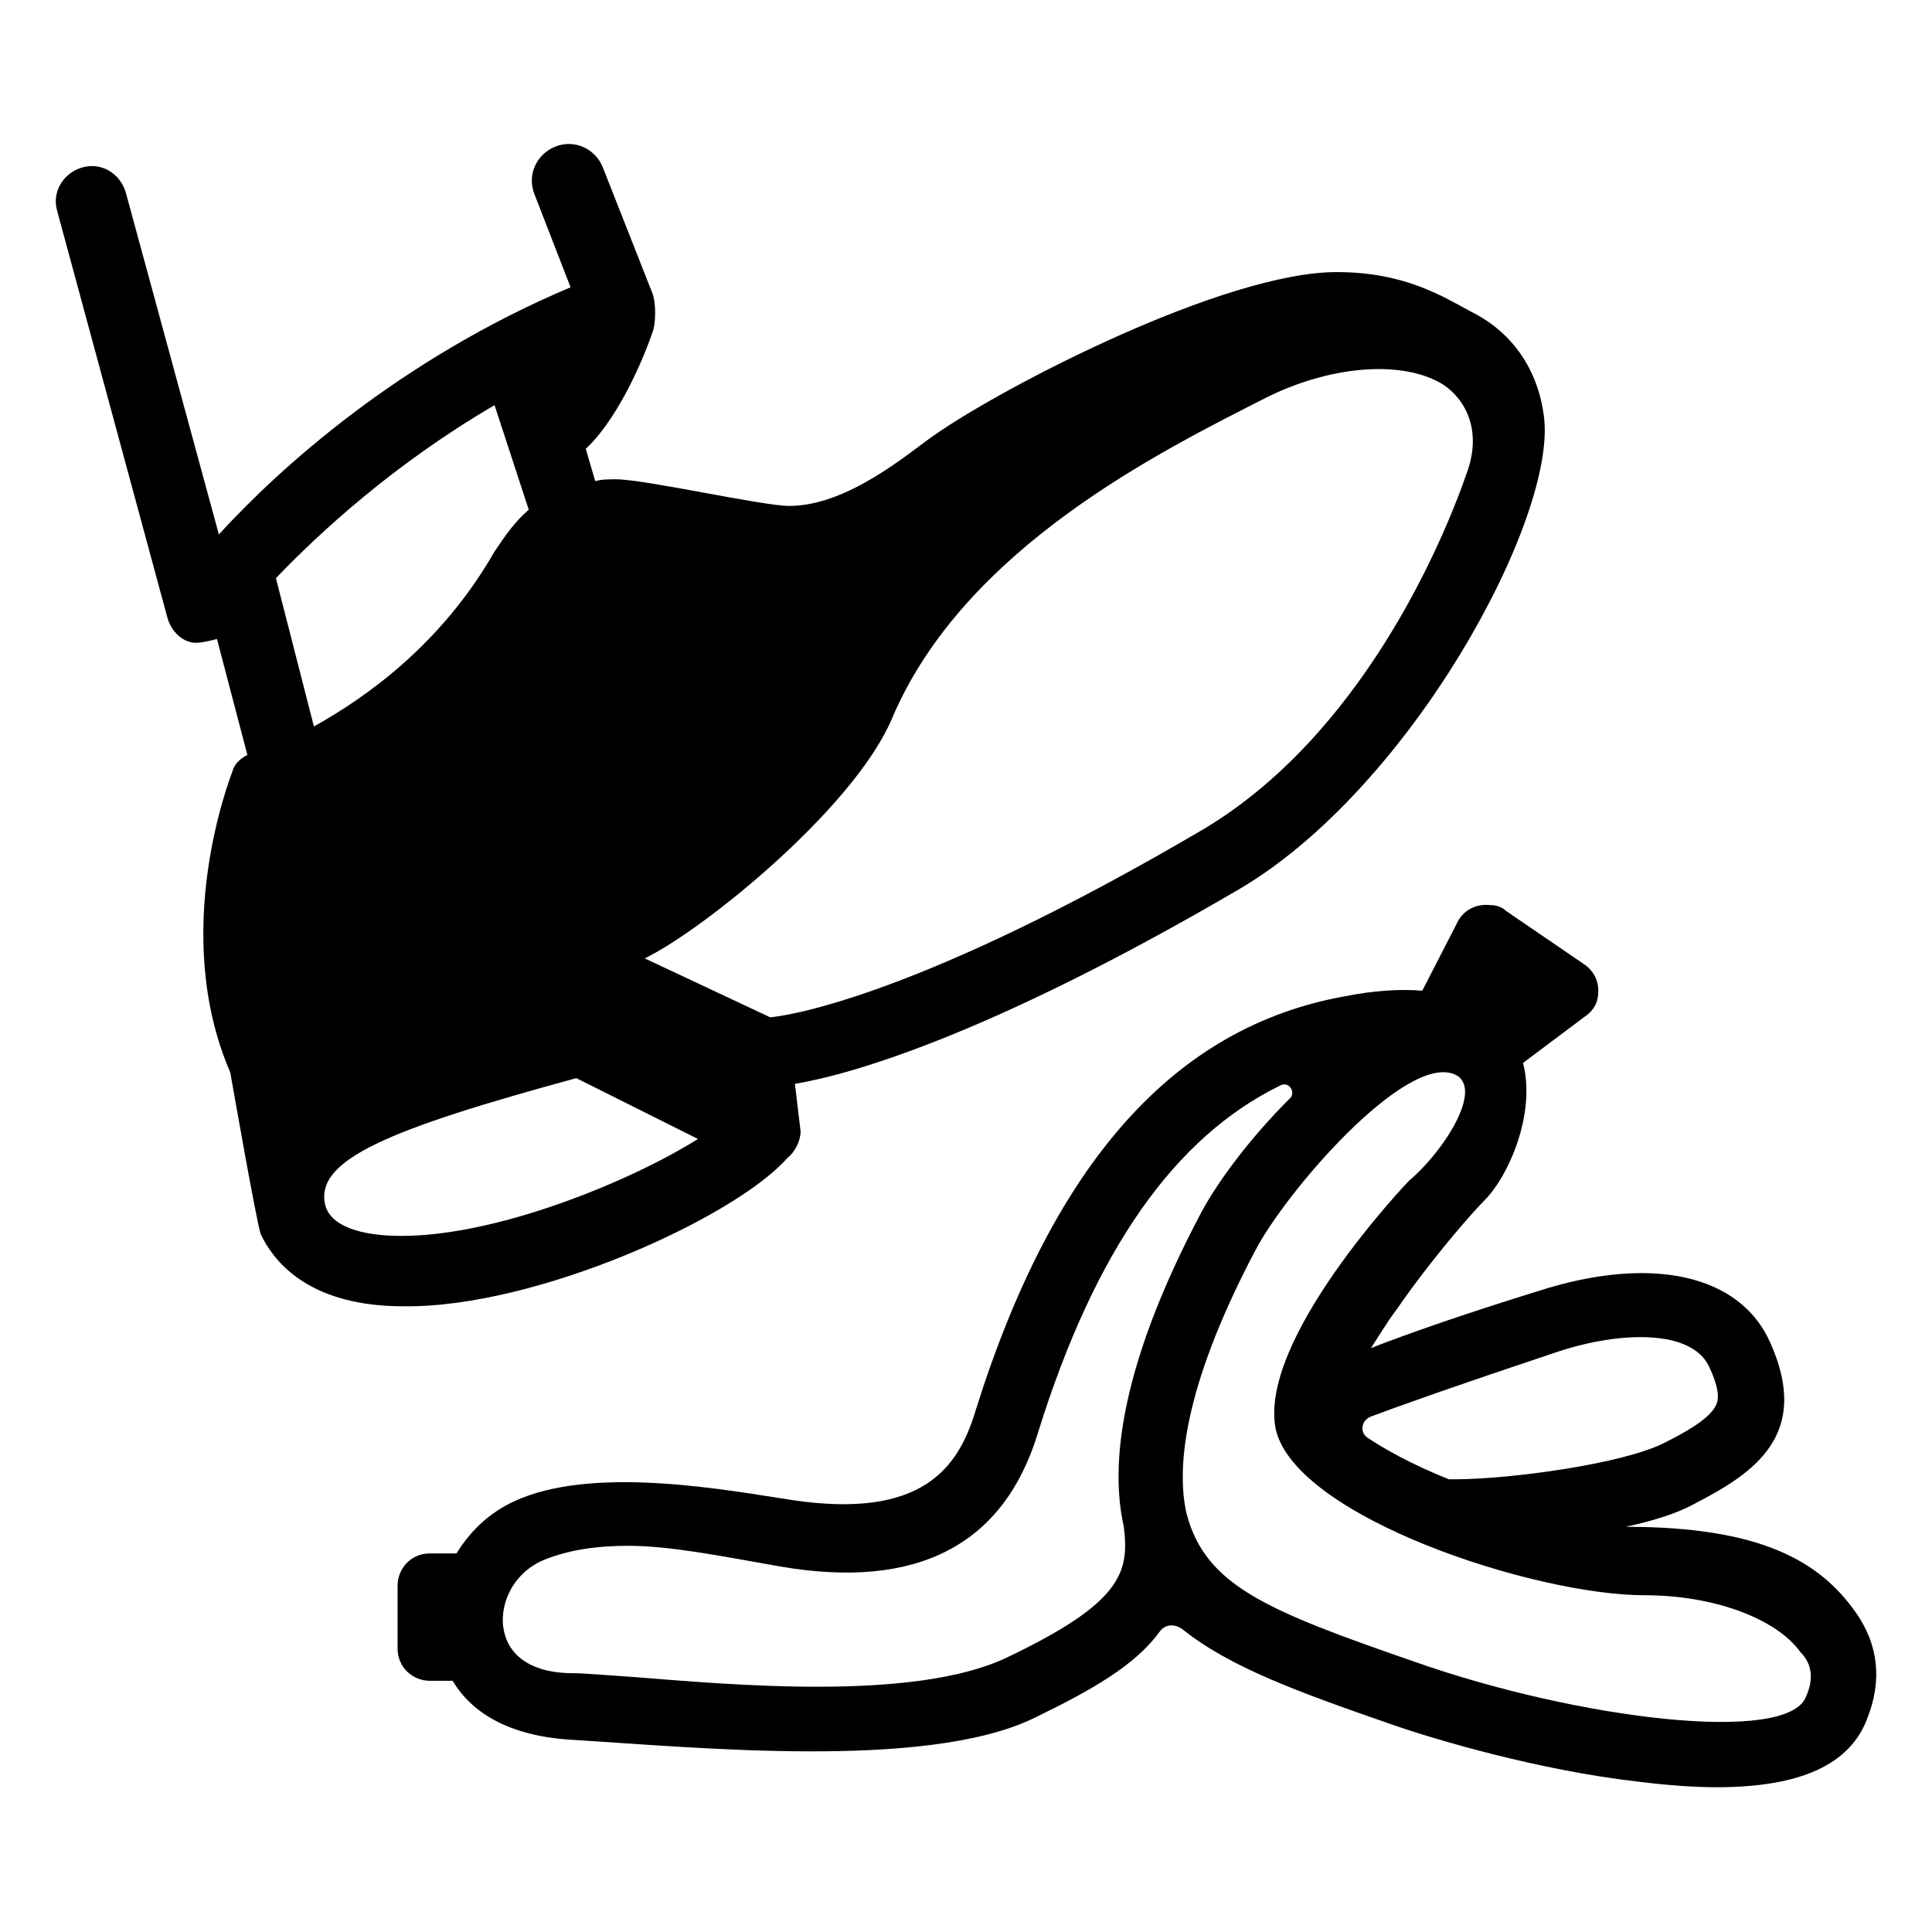 <?xml version="1.0" encoding="UTF-8"?>
<!-- The Best Svg Icon site in the world: iconSvg.co, Visit us! https://iconsvg.co -->
<svg fill="#000000" width="800px" height="800px" version="1.1" viewBox="144 144 512 512" xmlns="http://www.w3.org/2000/svg">
 <g>
  <path d="m352.64 450.88c2.016-1.512 3.527-4.535 3.527-7.055l-1.512-12.594c15.113-2.519 51.891-13.098 117.39-51.387 45.848-26.703 84.641-98.746 81.113-125.45-1.512-12.09-8.062-22.168-19.145-27.711-7.559-4.031-17.633-10.578-35.77-10.578-29.727 0-88.168 30.23-106.81 43.328-6.551 4.535-22.672 18.641-38.289 18.641-7.055 0-38.289-7.055-45.848-7.055-2.016 0-4.031 0-5.543 0.504l-2.519-8.566c7.559-7.055 14.105-20.656 17.633-30.73 1.008-2.519 1.008-8.062 0-10.578l-13.098-33.254c-2.016-5.039-7.559-7.559-12.594-5.543-5.039 2.016-7.559 7.559-5.543 12.594l9.574 24.688c-45.344 19.145-77.082 47.863-93.203 65.496l-24.688-90.684c-1.512-5.039-6.551-8.062-11.59-6.551-5.039 1.512-8.062 6.551-6.551 11.586l29.223 107.82c1.008 3.527 4.031 6.551 7.559 6.551 1.512 0 3.527-0.504 5.543-1.008l8.062 30.73c-2.016 1.008-3.527 2.519-4.031 4.535-0.504 1.512-16.625 42.32-0.504 79.602 0 0 7.055 40.305 8.062 42.824 4.031 8.566 14.105 19.145 37.785 19.145 35.262 0.504 88.164-23.68 101.77-39.297zm27.711-116.38c19.145-45.344 71.539-71.039 99.25-85.145 16.121-8.062 34.762-10.078 45.848-4.031 5.543 3.023 11.586 11.082 7.559 23.176-7.055 20.656-28.719 70.535-70.031 95.219-74.562 43.832-109.33 49.375-114.87 49.879l-33.25-15.617c15.613-7.559 55.414-39.801 65.492-63.48zm-163.23-37.281c11.586-12.09 31.234-30.23 57.938-45.848l9.066 27.711c-3.527 3.023-6.047 6.551-9.07 11.082-14.105 24.688-34.258 38.793-47.863 46.352zm13.098 166.25c-3.023-12.09 16.625-20.152 66.504-33.754l32.242 16.121c-17.633 11.082-52.898 25.695-78.594 25.695-10.582 0-18.641-2.519-20.152-8.062z"/>
  <path d="m635.78 571.29c-9.574-13.602-25.191-22.672-60.961-22.672 7.055-1.512 13.602-3.527 18.137-6.047 15.617-8.062 31.234-18.137 20.152-42.824-8.062-18.137-31.738-23.176-61.465-13.602-21.16 6.551-35.266 11.586-44.336 15.113 2.016-3.023 4.031-6.551 7.055-10.578 9.07-13.098 19.648-25.191 23.176-28.719 6.047-6.047 13.602-22.672 10.078-36.273l16.121-12.09c1.512-1.008 3.023-2.519 3.527-4.535 1.008-4.031-0.504-7.559-3.527-9.574l-20.656-14.105c-1.008-1.008-2.519-1.512-4.031-1.512-4.031-0.504-7.559 1.512-9.07 5.039l-9.066 17.633c-6.047-0.504-13.098 0-20.656 1.512-44.84 8.062-77.082 43.832-97.738 109.83-4.535 15.113-14.105 28.719-48.367 23.68-16.625-2.519-50.883-9.07-72.043-0.504-7.559 3.023-13.098 8.062-17.129 14.609h-7.055c-5.039 0-8.566 4.031-8.566 8.566v16.625c0 5.039 4.031 8.566 8.566 8.566l6.043-0.004c5.039 8.566 15.113 14.609 31.234 15.617 33.25 2.016 93.707 8.062 122.43-5.543 15.617-7.559 27.207-14.105 33.754-23.176 1.512-2.016 4.031-2.016 6.047-0.504 12.594 10.078 30.73 16.625 55.418 25.191 11.586 4.031 38.793 12.09 64.992 15.113 8.062 1.008 15.113 1.512 21.16 1.512 22.168 0 35.266-6.047 39.801-18.137 4.035-10.074 3.027-19.645-3.019-28.211zm-128.47-51.891c8.062-3.023 23.68-8.566 49.375-17.129 16.625-5.543 35.77-6.047 40.305 4.031 3.527 7.559 2.016 9.574 1.512 10.578-2.016 3.527-8.566 7.055-13.602 9.574-11.082 5.543-40.809 9.574-55.418 9.574h-1.512c-10.078-4.031-17.129-8.062-21.664-11.082-2.019-1.516-1.516-4.539 1.004-5.547zm-65.492 29.219c1.512 12.09-0.504 20.152-31.234 34.762-24.688 11.586-73.051 7.055-98.746 5.039-7.559-0.504-13.098-1.008-16.121-1.008-10.078 0-16.625-4.031-18.137-11.082-1.512-6.551 2.016-15.617 11.082-19.145 6.551-2.519 13.602-3.527 21.664-3.527 11.082 0 23.68 2.519 40.809 5.543 35.77 6.047 58.945-5.543 68.016-35.77 15.113-48.367 36.273-78.09 63.984-91.691 2.512-1.516 4.527 2.012 2.512 3.523-10.578 10.578-19.648 22.672-24.184 31.738-17.633 33.758-24.18 61.465-19.645 81.617zm180.87 44.84c-4.535 13.098-60.961 6.047-103.79-9.07-39.297-13.602-55.418-20.152-60.457-39.297-2.519-11.082-1.512-32.242 18.137-69.527 8.062-15.617 39.801-52.395 52.898-46.855 8.062 3.527-3.023 20.656-12.09 28.215-0.504 0.504-40.305 42.32-35.266 66 5.543 23.176 68.52 43.832 97.738 43.832 18.137 0 34.762 6.047 41.312 15.113 3.023 3.027 3.527 7.055 1.512 11.59z"/>
 </g>
</svg>